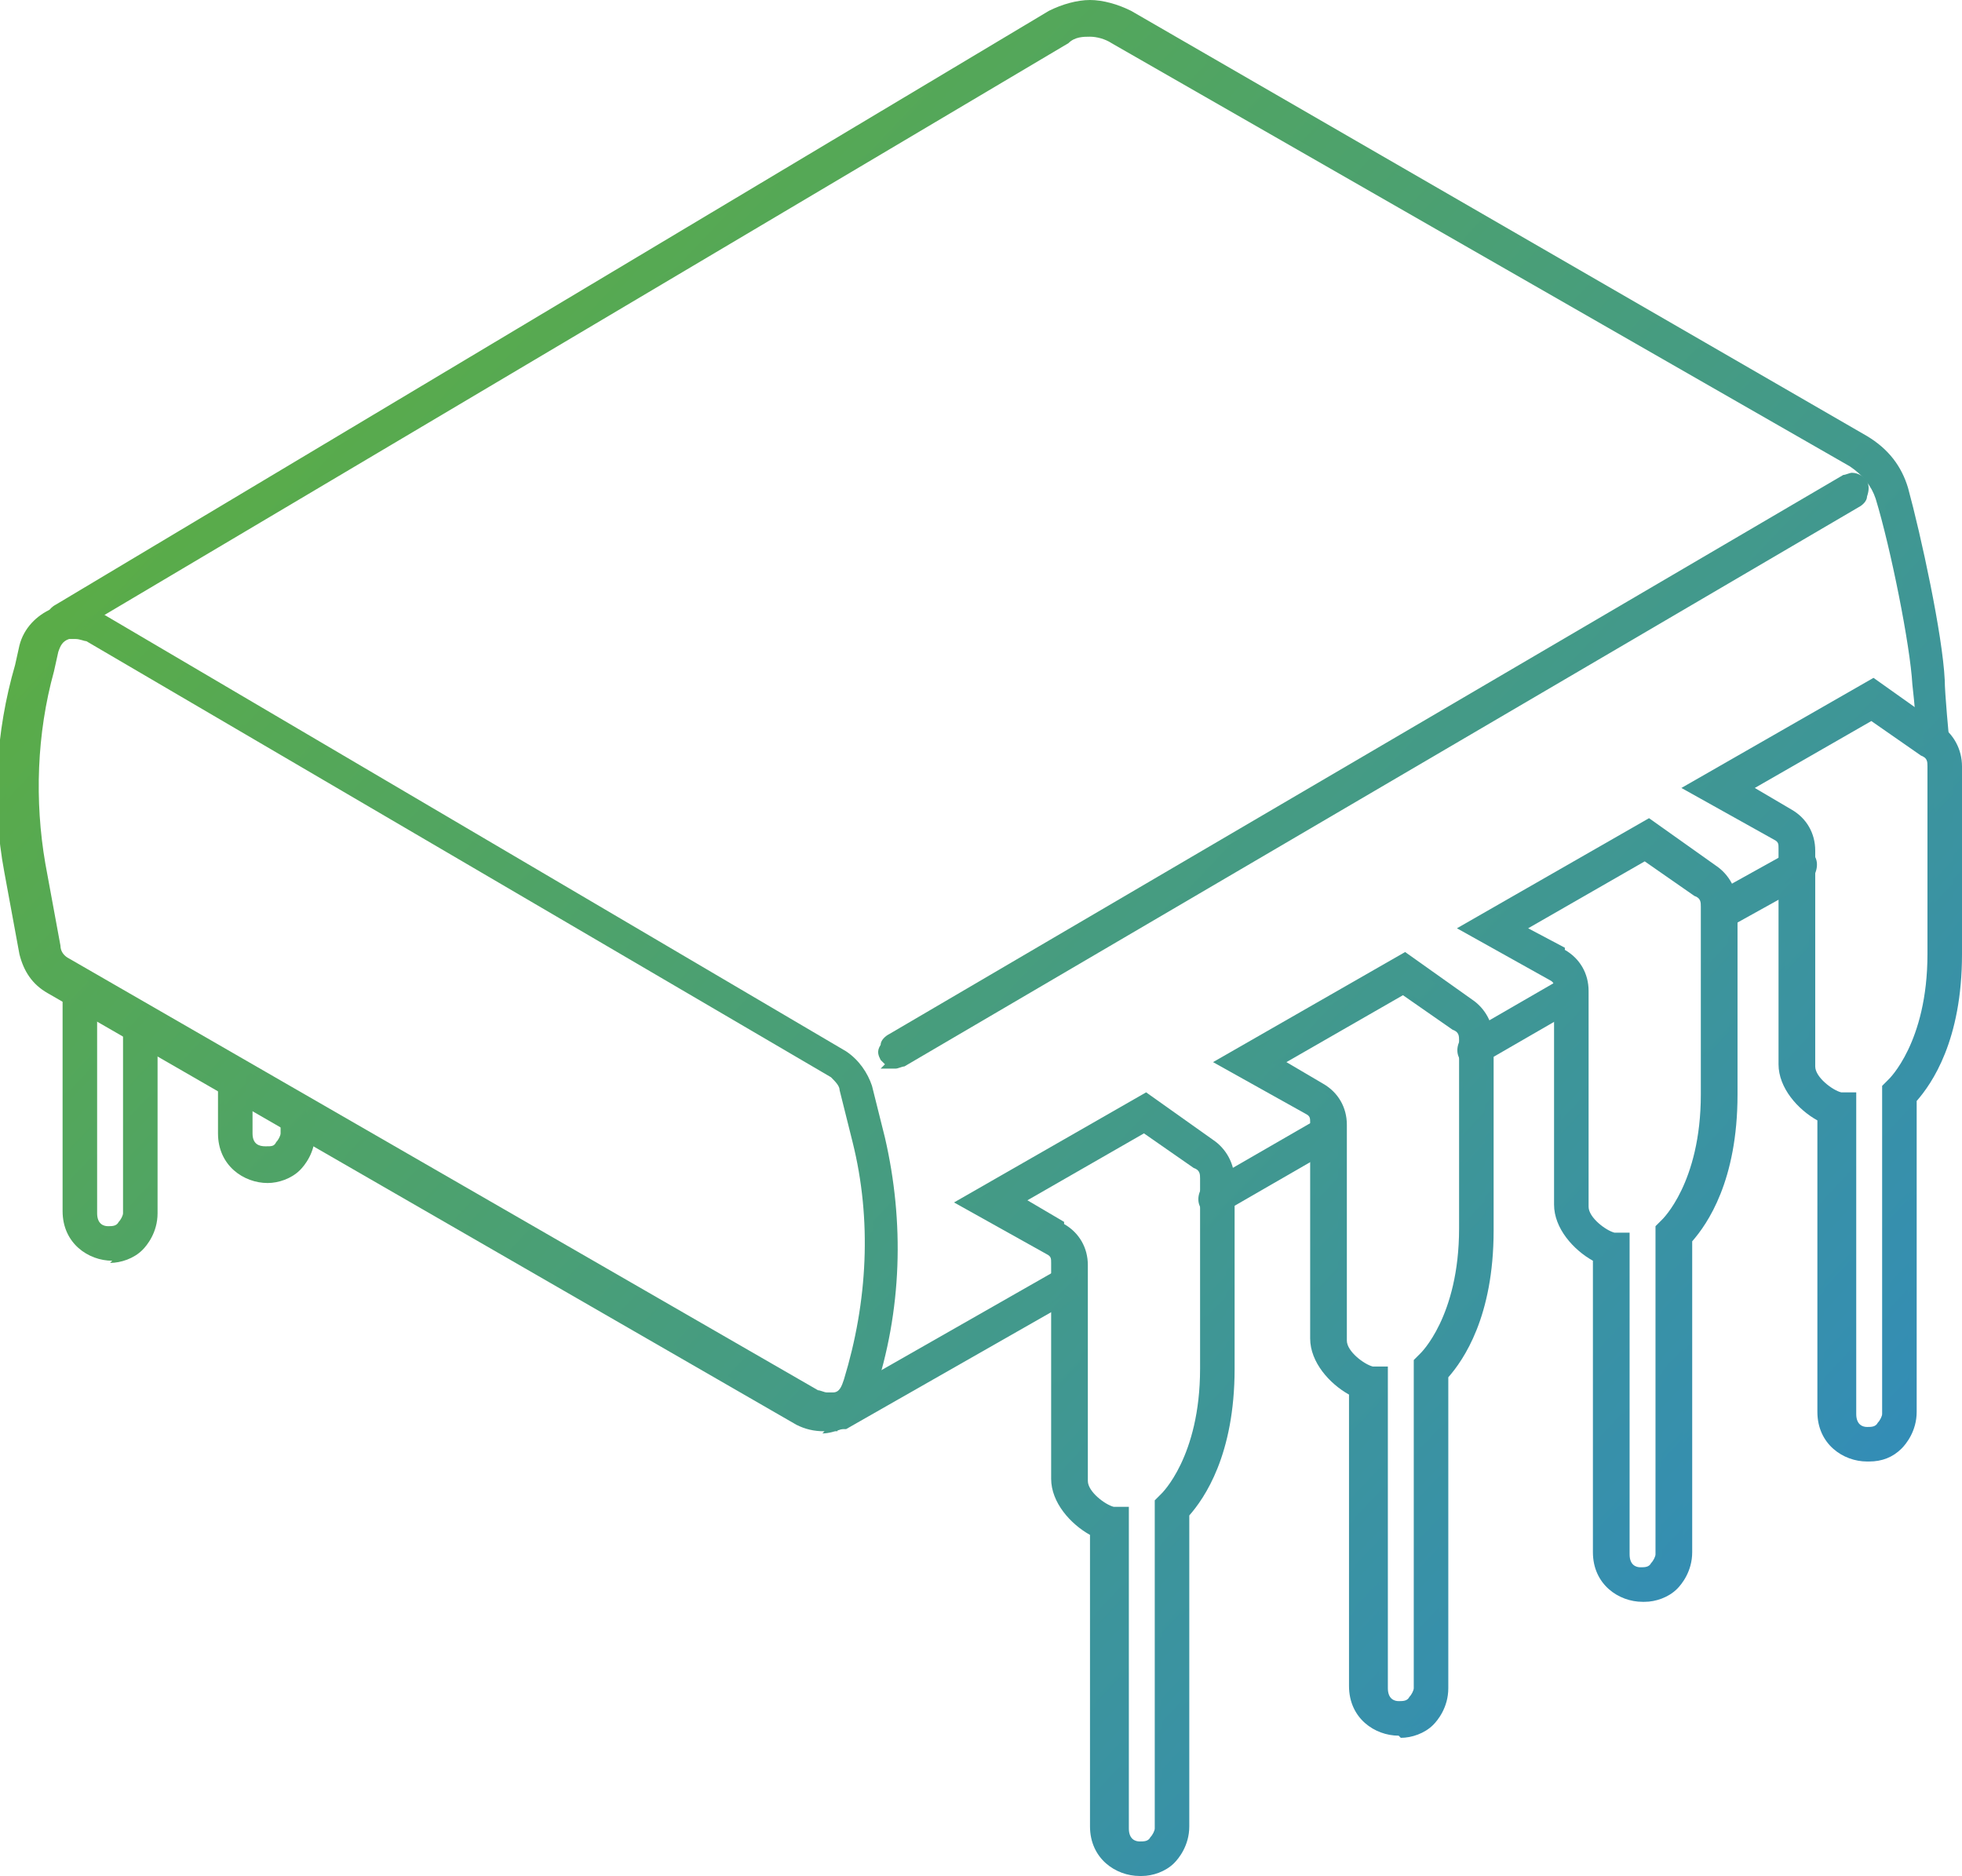 <?xml version="1.0" encoding="UTF-8"?>
<svg xmlns="http://www.w3.org/2000/svg" xmlns:xlink="http://www.w3.org/1999/xlink" version="1.1" viewBox="0 0 90.9 86.9">
  <defs>
    <style>
      .cls-1 {
        fill: url(#linear-gradient-8);
      }

      .cls-2 {
        fill: url(#linear-gradient-7);
      }

      .cls-3 {
        fill: url(#linear-gradient-5);
      }

      .cls-4 {
        fill: url(#linear-gradient-6);
      }

      .cls-5 {
        fill: url(#linear-gradient-9);
      }

      .cls-6 {
        fill: url(#linear-gradient-4);
      }

      .cls-7 {
        fill: url(#linear-gradient-3);
      }

      .cls-8 {
        fill: url(#linear-gradient-2);
      }

      .cls-9 {
        fill: url(#linear-gradient);
      }

      .cls-10 {
        fill: url(#linear-gradient-10);
      }

      .cls-11 {
        fill: url(#linear-gradient-11);
      }

      .cls-12 {
        fill: url(#linear-gradient-12);
      }

      .cls-13 {
        fill: url(#linear-gradient-13);
      }

      .cls-14 {
        fill: url(#linear-gradient-19);
      }

      .cls-15 {
        fill: url(#linear-gradient-14);
      }

      .cls-16 {
        fill: url(#linear-gradient-21);
      }

      .cls-17 {
        fill: url(#linear-gradient-20);
      }

      .cls-18 {
        fill: url(#linear-gradient-22);
      }

      .cls-19 {
        fill: url(#linear-gradient-23);
      }

      .cls-20 {
        fill: url(#linear-gradient-25);
      }

      .cls-21 {
        fill: url(#linear-gradient-15);
      }

      .cls-22 {
        fill: url(#linear-gradient-16);
      }

      .cls-23 {
        fill: url(#linear-gradient-17);
      }

      .cls-24 {
        fill: url(#linear-gradient-18);
      }

      .cls-25 {
        fill: url(#linear-gradient-24);
      }

      .cls-26 {
        fill: url(#linear-gradient-26);
      }
    </style>
    <linearGradient id="linear-gradient" x1="-4.7" y1="64.1" x2="68.5" y2="-4.9" gradientTransform="translate(0 87.3) scale(1 -1)" gradientUnits="userSpaceOnUse">
      <stop offset="0" stop-color="#5eaf3d"/>
      <stop offset="1" stop-color="#328cb9"/>
    </linearGradient>
    <linearGradient id="linear-gradient-2" x1="-4.5" y1="63.8" x2="67.9" y2="-4.4" xlink:href="#linear-gradient"/>
    <linearGradient id="linear-gradient-3" x1="19.8" y1="92.8" x2="94.9" y2="21.9" gradientTransform="translate(0 87.3) scale(1 -1)" gradientUnits="userSpaceOnUse">
      <stop offset="0" stop-color="#5eaf3d"/>
      <stop offset="1" stop-color="#328cb9"/>
    </linearGradient>
    <linearGradient id="linear-gradient-4" x1="21.5" y1="91.3" x2="93.9" y2="23.1" xlink:href="#linear-gradient-3"/>
    <linearGradient id="linear-gradient-5" x1="-1.5" y1="69.8" x2="72.8" y2="-.3" gradientTransform="translate(0 87.3) scale(1 -1)" gradientUnits="userSpaceOnUse">
      <stop offset="0" stop-color="#5eaf3d"/>
      <stop offset="1" stop-color="#328cb9"/>
    </linearGradient>
    <linearGradient id="linear-gradient-6" x1="0" y1="68.5" x2="72.3" y2=".2" xlink:href="#linear-gradient-5"/>
    <linearGradient id="linear-gradient-7" x1="-15.3" y1="54.4" x2="61.1" y2="-17.6" gradientTransform="translate(0 87.3) scale(1 -1)" gradientUnits="userSpaceOnUse">
      <stop offset="0" stop-color="#5eaf3d"/>
      <stop offset="1" stop-color="#328cb9"/>
    </linearGradient>
    <linearGradient id="linear-gradient-8" x1="-14.3" y1="53.4" x2="58.1" y2="-14.8" xlink:href="#linear-gradient-7"/>
    <linearGradient id="linear-gradient-9" x1="-13.6" y1="59.3" x2="67" y2="-16.6" gradientTransform="translate(0 87.3) scale(1 -1)" gradientUnits="userSpaceOnUse">
      <stop offset="0" stop-color="#5eaf3d"/>
      <stop offset="1" stop-color="#328cb9"/>
    </linearGradient>
    <linearGradient id="linear-gradient-10" x1="-11" y1="56.9" x2="61.4" y2="-11.4" xlink:href="#linear-gradient-9"/>
    <linearGradient id="linear-gradient-11" x1="7.3" y1="79.3" x2="81.6" y2="9.3" gradientTransform="translate(0 87.3) scale(1 -1)" gradientUnits="userSpaceOnUse">
      <stop offset="0" stop-color="#5eaf3d"/>
      <stop offset="1" stop-color="#328cb9"/>
    </linearGradient>
    <linearGradient id="linear-gradient-12" x1="8.8" y1="77.9" x2="81.2" y2="9.6" xlink:href="#linear-gradient-11"/>
    <linearGradient id="linear-gradient-13" x1="15.6" y1="88.3" x2="89.9" y2="18.2" gradientTransform="translate(0 87.3) scale(1 -1)" gradientUnits="userSpaceOnUse">
      <stop offset="0" stop-color="#5eaf3d"/>
      <stop offset="1" stop-color="#328cb9"/>
    </linearGradient>
    <linearGradient id="linear-gradient-14" x1="17.2" y1="86.8" x2="89.6" y2="18.5" xlink:href="#linear-gradient-13"/>
    <linearGradient id="linear-gradient-15" x1="23.7" y1="97" x2="98" y2="26.9" gradientTransform="translate(0 87.3) scale(1 -1)" gradientUnits="userSpaceOnUse">
      <stop offset="0" stop-color="#5eaf3d"/>
      <stop offset="1" stop-color="#328cb9"/>
    </linearGradient>
    <linearGradient id="linear-gradient-16" x1="25.4" y1="95.5" x2="97.8" y2="27.2" xlink:href="#linear-gradient-15"/>
    <linearGradient id="linear-gradient-17" x1="17.6" y1="87.8" x2="90.7" y2="18.9" gradientTransform="translate(0 87.3) scale(1 -1)" gradientUnits="userSpaceOnUse">
      <stop offset="0" stop-color="#5eaf3d"/>
      <stop offset="1" stop-color="#328cb9"/>
    </linearGradient>
    <linearGradient id="linear-gradient-18" x1="17.9" y1="87.6" x2="90.3" y2="19.3" xlink:href="#linear-gradient-17"/>
    <linearGradient id="linear-gradient-19" x1="13" y1="110.8" x2="104.4" y2="24.7" gradientTransform="translate(0 87.3) scale(1 -1)" gradientUnits="userSpaceOnUse">
      <stop offset="0" stop-color="#5eaf3d"/>
      <stop offset="1" stop-color="#328cb9"/>
    </linearGradient>
    <linearGradient id="linear-gradient-20" x1="27.2" y1="97.4" x2="99.6" y2="29.1" xlink:href="#linear-gradient-19"/>
    <linearGradient id="linear-gradient-21" x1="7.2" y1="99.8" x2="96.1" y2="15.9" gradientTransform="translate(0 87.3) scale(1 -1)" gradientUnits="userSpaceOnUse">
      <stop offset="0" stop-color="#5eaf3d"/>
      <stop offset="1" stop-color="#328cb9"/>
    </linearGradient>
    <linearGradient id="linear-gradient-22" x1="19" y1="88.7" x2="91.4" y2="20.4" xlink:href="#linear-gradient-21"/>
    <linearGradient id="linear-gradient-23" x1="-.2" y1="89.1" x2="87.5" y2="6.3" gradientTransform="translate(0 87.3) scale(1 -1)" gradientUnits="userSpaceOnUse">
      <stop offset="0" stop-color="#5eaf3d"/>
      <stop offset="1" stop-color="#328cb9"/>
    </linearGradient>
    <linearGradient id="linear-gradient-24" x1="10.2" y1="79.3" x2="82.5" y2="11.1" xlink:href="#linear-gradient-23"/>
    <linearGradient id="linear-gradient-25" x1="-6.8" y1="72.9" x2="74.8" y2="-4.1" gradientTransform="translate(0 87.3) scale(1 -1)" gradientUnits="userSpaceOnUse">
      <stop offset="0" stop-color="#5eaf3d"/>
      <stop offset="1" stop-color="#328cb9"/>
    </linearGradient>
    <linearGradient id="linear-gradient-26" x1="-1" y1="67.5" x2="71.4" y2="-.8" xlink:href="#linear-gradient-25"/>
  </defs>
  <!-- Generator: Adobe Illustrator 28.7.1, SVG Export Plug-In . SVG Version: 1.2.0 Build 142)  -->
  <g>
    <g id="Vrstva_2">
      <g id="Vrstva_1-2">
        <g>
          <path class="cls-9" d="M38.2,66.3c-.5,0-.9-.1-1.3-.3L2.2,46c-.7-.4-1.1-1-1.3-1.8l-.7-3.8c-.6-3.2-.4-6.5.5-9.6l.2-.9c.2-.8.8-1.4,1.5-1.7.3-.1.6-.2,1-.2s.9.1,1.3.4l34.5,20.3c.6.4,1,1,1.2,1.6l.6,2.4c.9,3.9.8,8-.5,11.9-.2.7-.8,1.3-1.5,1.6-.3.1-.6.2-.9.2h0ZM3.5,29.6c-.1,0-.2,0-.3,0-.3.1-.4.3-.5.6l-.2.9c-.8,2.9-.9,6-.4,8.9l.7,3.8c0,.3.2.5.4.6l34.7,20c.1,0,.3.1.4.1s.2,0,.3,0c.3,0,.4-.3.5-.6,1.1-3.6,1.3-7.4.4-11l-.6-2.4c0-.2-.2-.4-.4-.6L4,29.7c-.1,0-.3-.1-.5-.1Z"/>
          <path class="cls-8" d="M38.2,66c-.4,0-.8,0-1.1-.3L2.4,45.7c-.6-.3-1-.9-1.1-1.6l-.7-3.8c-.5-3.1-.4-6.4.5-9.5l.2-.9c.2-.7.7-1.2,1.3-1.5s1.4-.2,2,.1l34.5,20.3c.5.3.9.8,1.1,1.4l.6,2.4c.9,3.9.8,7.9-.5,11.7-.2.7-.7,1.2-1.4,1.4-.3,0-.5.1-.8.1h0ZM2.4,30.1l-.2.9c-.8,2.9-1,6-.4,9l.7,3.8c0,.3.3.6.6.8l34.7,20c.3.2.7.2,1,0s.6-.4.7-.7c1.2-3.6,1.3-7.5.4-11.1l-.6-2.4c0-.3-.3-.6-.6-.8L4.1,29.4c-.3-.2-.7-.2-1.1,0s-.6.4-.7.8h0Z"/>
          <path class="cls-7" d="M40.8,49.5l.2-.2c0,0-.1-.1-.2-.2-.1-.2-.2-.4,0-.7,0-.2.2-.4.4-.5l44.2-25.9c.1,0,.3-.1.4-.1.3,0,.6.2.7.4.1.2.1.4,0,.7,0,.2-.2.4-.4.5l-44.2,25.9c-.1,0-.3.1-.4.1h-.7Z"/>
          <path class="cls-6" d="M41.6,49.2c-.2,0-.4,0-.5-.3-.1-.3,0-.6.2-.7l44.2-25.9c.3-.2.6,0,.7.2s0,.6-.2.7l-44.2,25.9c0,0-.2,0-.3,0h0Z"/>
          <path class="cls-3" d="M52.8,86.9c-1.1,0-2.3-.8-2.3-2.3v-3.3c0-3.3,0-8.3,0-10.2-.9-.5-1.8-1.5-1.8-2.6v-10c0-.2,0-.3-.2-.4l-4.3-2.4,8.9-5.1,3.1,2.2c.6.4,1,1.1,1,1.9v8.7c0,4-1.4,6-2.1,6.8v14.4c0,.9-.5,1.5-.7,1.7-.4.4-1,.6-1.5.6h0ZM49.3,56.7c.7.4,1.1,1.1,1.1,1.9v10c0,.5.8,1.1,1.2,1.2h.7c0,.1,0,.9,0,.9,0,1,0,8.2,0,11.3v2.7c0,.5.3.6.5.6s.4,0,.5-.2c.1-.1.2-.3.2-.4v-15.2l.3-.3s1.8-1.7,1.8-5.8v-8.8c0-.2,0-.4-.3-.5l-2.3-1.6-5.4,3.1,1.7,1Z"/>
          <path class="cls-4" d="M52.8,86.6c-1,0-2-.7-2-2v-2.7c0-3.5,0-9.2,0-11-.9-.4-1.8-1.4-1.8-2.4v-10c0-.3-.1-.5-.4-.6l-3.9-2.2,8.3-4.7,3,2.1c.5.4.8,1,.8,1.6v8.7c0,4.1-1.5,6.1-2.1,6.7v14.5c0,.8-.3,1.2-.6,1.5-.4.3-.8.5-1.3.5h0ZM47,55.7l2.2,1.2c.6.3.9.9.9,1.6v10c0,.6.9,1.4,1.4,1.5h.5c0,0,0,.6,0,.6,0,1,0,7.5,0,11.3v2.7c0,1,1.1,1,1.5.7.2-.1.3-.4.3-.7v-15l.2-.2s1.9-1.7,1.9-6v-8.7c0-.3-.1-.5-.4-.7l-2.4-1.7-6,3.4h0Z"/>
          <path class="cls-2" d="M5.2,58.4c-1.1,0-2.3-.8-2.3-2.3v-2.7c0-1.1,0-2.3,0-3.6,0-1.3,0-2.7,0-3.9s.4-.8.8-.8.8.4.8.8c0,2.4,0,5.4,0,7.6v2.7c0,.5.3.6.5.6s.4,0,.5-.2c.1-.1.2-.3.2-.4v-8.6c0-.5.4-.8.8-.8s.8.4.8.8v8.6c0,.9-.5,1.5-.7,1.7-.4.4-1,.6-1.5.6Z"/>
          <path class="cls-1" d="M5.2,58.1c-1,0-2-.7-2-2v-2.7c0-2.2,0-5.2,0-7.6s.2-.5.5-.5.5.2.5.5c0,2.4,0,5.4,0,7.6v2.7c0,1,1.1,1,1.5.7.2-.1.3-.4.3-.7v-8.6c0-.3.2-.5.5-.5s.5.2.5.5v8.6c0,.8-.3,1.2-.6,1.5-.4.3-.8.5-1.3.5Z"/>
          <path class="cls-5" d="M12.4,54.8c-1.1,0-2.3-.8-2.3-2.3v-2.5c0-.5.4-.8.8-.8s.8.4.8.8v2.5c0,.5.3.6.6.6s.4,0,.5-.2c.1-.1.2-.3.2-.4v-.9c0-.5.4-.8.8-.8s.8.4.8.8v.9c0,.9-.5,1.5-.7,1.7-.4.4-1,.6-1.5.6Z"/>
          <path class="cls-10" d="M12.4,54.5c-1,0-2-.7-2-2v-2.5c0-.3.2-.5.5-.5h0c.3,0,.5.2.5.5v2.5c0,1,1.1,1,1.5.7.2-.1.3-.4.3-.7v-.9c0-.3.2-.5.5-.5s.5.2.5.5v.9c0,.8-.3,1.2-.6,1.5-.4.3-.8.5-1.3.5Z"/>
          <path class="cls-11" d="M64.8,80.4c-1.1,0-2.3-.8-2.3-2.3v-3.7c0-3.4,0-8,0-9.8-.9-.5-1.8-1.5-1.8-2.6v-10c0-.2,0-.3-.2-.4l-4.3-2.4,8.9-5.1,3.1,2.2c.6.4,1,1.1,1,1.9v8.8c0,4-1.4,6-2.1,6.8v14.4c0,.9-.5,1.5-.7,1.7-.4.4-1,.6-1.5.6h0ZM61.3,50.2c.7.4,1.1,1.1,1.1,1.9v10c0,.5.8,1.1,1.2,1.2h.7c0,.1,0,.9,0,.9,0,1.1,0,8.8,0,11.3v2.7c0,.5.3.6.5.6s.4,0,.5-.2c.1-.1.2-.3.2-.4v-15.2l.3-.3s1.8-1.7,1.8-5.8v-8.7c0-.2,0-.4-.3-.5l-2.3-1.6-5.4,3.1,1.7,1Z"/>
          <path class="cls-12" d="M64.8,80.1c-1,0-2-.7-2-2v-2.7c0-3.5,0-9.2,0-11-.9-.4-1.8-1.4-1.8-2.4v-10c0-.3-.1-.5-.4-.6l-3.9-2.2,8.3-4.7,3,2.1c.5.4.8,1,.8,1.6v8.7c0,4.1-1.5,6.1-2.1,6.7v14.5c0,.8-.3,1.2-.6,1.5-.4.3-.8.5-1.3.5h0ZM58.9,49.2l2.2,1.2c.6.3.9.9.9,1.6v10c0,.6.9,1.4,1.4,1.5h.5c0,0,0,.6,0,.6,0,1,0,7.5,0,11.3v2.7c0,1,1.1,1,1.5.7.2-.1.3-.4.3-.7v-15l.2-.2s1.9-1.7,1.9-6v-8.7c0-.3-.1-.5-.4-.7l-2.4-1.7-6,3.4h0Z"/>
          <path class="cls-13" d="M76.1,74.2c-1.1,0-2.3-.8-2.3-2.3v-3.3c0-3.3,0-8.3,0-10.2-.9-.5-1.8-1.5-1.8-2.6v-10c0-.2,0-.3-.2-.4l-4.3-2.4,8.9-5.1,3.1,2.2c.6.4,1,1.1,1,1.9v8.7c0,4-1.4,6-2.1,6.8v14.4c0,.9-.5,1.5-.7,1.7-.4.4-1,.6-1.5.6h0ZM72.5,44c.7.4,1.1,1.1,1.1,1.9v10c0,.5.8,1.1,1.2,1.2h.7c0,.1,0,.9,0,.9,0,1,0,8.2,0,11.3v2.7c0,.5.3.6.5.6s.4,0,.5-.2c.1-.1.2-.3.2-.4v-15.2l.3-.3s1.8-1.7,1.8-5.8v-8.7c0-.2,0-.4-.3-.5l-2.3-1.6-5.4,3.1,1.7.9Z"/>
          <path class="cls-15" d="M76.1,73.9c-1,0-2-.7-2-2v-2.7c0-3.5,0-9.2,0-11-.9-.4-1.8-1.4-1.8-2.4v-10c0-.3-.1-.5-.4-.6l-3.9-2.2,8.3-4.7,3,2.1c.5.4.8,1,.8,1.6v8.7c0,4.1-1.5,6.1-2.1,6.7v14.5c0,.8-.3,1.2-.6,1.5-.4.3-.8.5-1.3.5h0ZM70.2,43.1l2.2,1.2c.6.3.9.9.9,1.6v10c0,.6.9,1.4,1.4,1.5h.5c0,0,0,.6,0,.6,0,1,0,7.5,0,11.3v2.7c0,1,1.1,1,1.5.7.2-.1.3-.4.3-.7v-15l.2-.2s1.9-1.7,1.9-6v-8.7c0-.3-.1-.5-.4-.7l-2.4-1.7-6,3.4h0Z"/>
          <path class="cls-21" d="M86.5,67.7c-1.1,0-2.3-.8-2.3-2.3v-3.9c0-3.3,0-7.9,0-9.6-.9-.5-1.8-1.5-1.8-2.6v-10c0-.2,0-.3-.2-.4l-4.3-2.4,8.9-5.1,3.1,2.2c.6.4,1,1.1,1,1.9v8.7c0,4-1.4,6-2.1,6.8v14.4c0,.9-.5,1.5-.7,1.7-.4.4-.9.6-1.5.6h0ZM83,37.5c.7.4,1.1,1.1,1.1,1.9v10c0,.5.8,1.1,1.2,1.2h.7c0,.1,0,.9,0,.9,0,1.1,0,8.8,0,11.3v2.7c0,.5.3.6.5.6s.4,0,.5-.2c.1-.1.2-.3.2-.4v-15.2l.3-.3s1.8-1.7,1.8-5.8v-8.7c0-.2,0-.4-.3-.5l-2.3-1.6-5.4,3.1,1.7,1Z"/>
          <path class="cls-22" d="M86.5,67.4c-1,0-2-.7-2-2v-2.7c0-3.5,0-9.2,0-11-.9-.4-1.8-1.4-1.8-2.4v-10c0-.3-.1-.5-.4-.6l-3.9-2.2,8.3-4.7,3,2.1c.5.4.8,1,.8,1.6v8.7c0,4.1-1.5,6.1-2.1,6.7v14.5c0,.8-.3,1.2-.6,1.5-.4.3-.8.5-1.3.5h0ZM80.7,36.5l2.2,1.2c.6.3.9.9.9,1.6v10c0,.6.9,1.4,1.4,1.5h.5c0,0,0,.6,0,.6,0,1,0,7.5,0,11.3v2.7c0,1,1.1,1,1.5.7.2-.1.3-.4.3-.7v-15l.2-.2s1.9-1.7,1.9-6v-8.7c0-.3-.1-.5-.4-.7l-2.4-1.7-6,3.4h0Z"/>
          <path class="cls-23" d="M89.6,35.2c-.4,0-.8-.3-.8-.8,0-.8-.1-1.8-.2-2.7-.1-1.8-1-6.3-1.7-8.6-.2-.6-.6-1.1-1.2-1.5L51.5,2c-.3-.2-.7-.3-1-.3s-.7,0-1,.3L3.3,29.4c-.1,0-.3.1-.4.1-.3,0-.6-.2-.7-.4-.1-.2-.1-.4,0-.6,0-.2.2-.4.4-.5L48.6.5C49.2.2,49.9,0,50.5,0s1.3.2,1.9.5l34.1,19.7c1,.6,1.6,1.4,1.9,2.4.6,2.2,1.6,6.8,1.7,8.9,0,.6.2,2.7.2,2.7,0,.5-.3.9-.8.9h0s0,0,0,0Z"/>
          <path class="cls-24" d="M89.6,34.9c-.3,0-.5-.2-.5-.5,0-.8-.1-1.8-.2-2.7-.1-1.8-1-6.3-1.7-8.7-.2-.7-.7-1.3-1.3-1.6L51.7,1.7c-.7-.4-1.6-.4-2.4,0L3.1,29.2c-.3.2-.6,0-.7-.2-.2-.3,0-.6.2-.7L48.8.8c1.1-.6,2.4-.6,3.5,0l34.1,19.7c.9.5,1.5,1.3,1.8,2.3.6,2.2,1.6,6.8,1.7,8.9,0,1,.1,1.9.2,2.7,0,.3-.2.6-.5.6h0Z"/>
          <path class="cls-14" d="M79.7,42.9c-.3,0-.6-.2-.7-.4-.1-.2-.1-.4,0-.6,0-.2.2-.4.4-.5l3.6-2c.1,0,.3-.1.4-.1.3,0,.6.2.7.4.2.4,0,.9-.3,1.2l-3.6,2s0,0-.1,0h0c0,0-.3,0-.3,0Z"/>
          <path class="cls-17" d="M79.7,42.6c-.2,0-.4,0-.5-.3-.1-.3,0-.6.2-.7l3.6-2c.3-.1.6,0,.7.2.1.3,0,.6-.2.7l-3.6,2c0,0-.2,0-.3,0h0Z"/>
          <path class="cls-16" d="M68.3,49.4c-.3,0-.6-.2-.7-.4-.2-.4,0-.9.3-1.1l4.5-2.6c.1,0,.3-.1.4-.1.3,0,.6.2.7.4.1.2.1.4,0,.6,0,.2-.2.4-.4.5l-4.5,2.6s0,0-.1,0h0c0,0-.3,0-.3,0Z"/>
          <path class="cls-18" d="M68.3,49.1c-.2,0-.4,0-.5-.3-.1-.3,0-.6.2-.7l4.5-2.6c.3-.1.6,0,.7.2.1.3,0,.6-.2.7l-4.5,2.6c0,0-.2,0-.3,0h0Z"/>
          <path class="cls-19" d="M56.3,56.3c-.3,0-.6-.2-.7-.4-.2-.4,0-.9.3-1.1l5.2-3c.1,0,.3-.1.4-.1.3,0,.6.2.7.4.1.2.1.4,0,.6,0,.2-.2.4-.4.5l-5.2,3s0,0-.1,0h0c0,0-.3,0-.3,0Z"/>
          <path class="cls-25" d="M56.3,56c-.2,0-.4,0-.5-.3-.1-.3,0-.6.2-.7l5.2-2.9c.3-.1.6,0,.7.2.1.3,0,.6-.2.7l-5.2,2.9c0,0-.2,0-.3,0h0Z"/>
          <path class="cls-20" d="M38.8,66.3c-.3,0-.6-.2-.7-.4-.1-.2-.1-.4,0-.6,0-.2.2-.4.4-.5l10.7-6.1c.1,0,.3-.1.4-.1.3,0,.6.2.7.4.1.2.1.4,0,.6,0,.2-.2.4-.4.5l-10.7,6.1s0,0-.1,0h0c0,0-.3,0-.3,0Z"/>
          <path class="cls-26" d="M38.8,66c-.2,0-.4,0-.5-.3-.1-.3,0-.6.2-.7l10.7-6.1c.3-.1.6,0,.7.2.1.3,0,.6-.2.7l-10.7,6.1c0,0-.2,0-.3,0h0Z"/>
        </g>
      </g>
    </g>
  </g>
</svg>